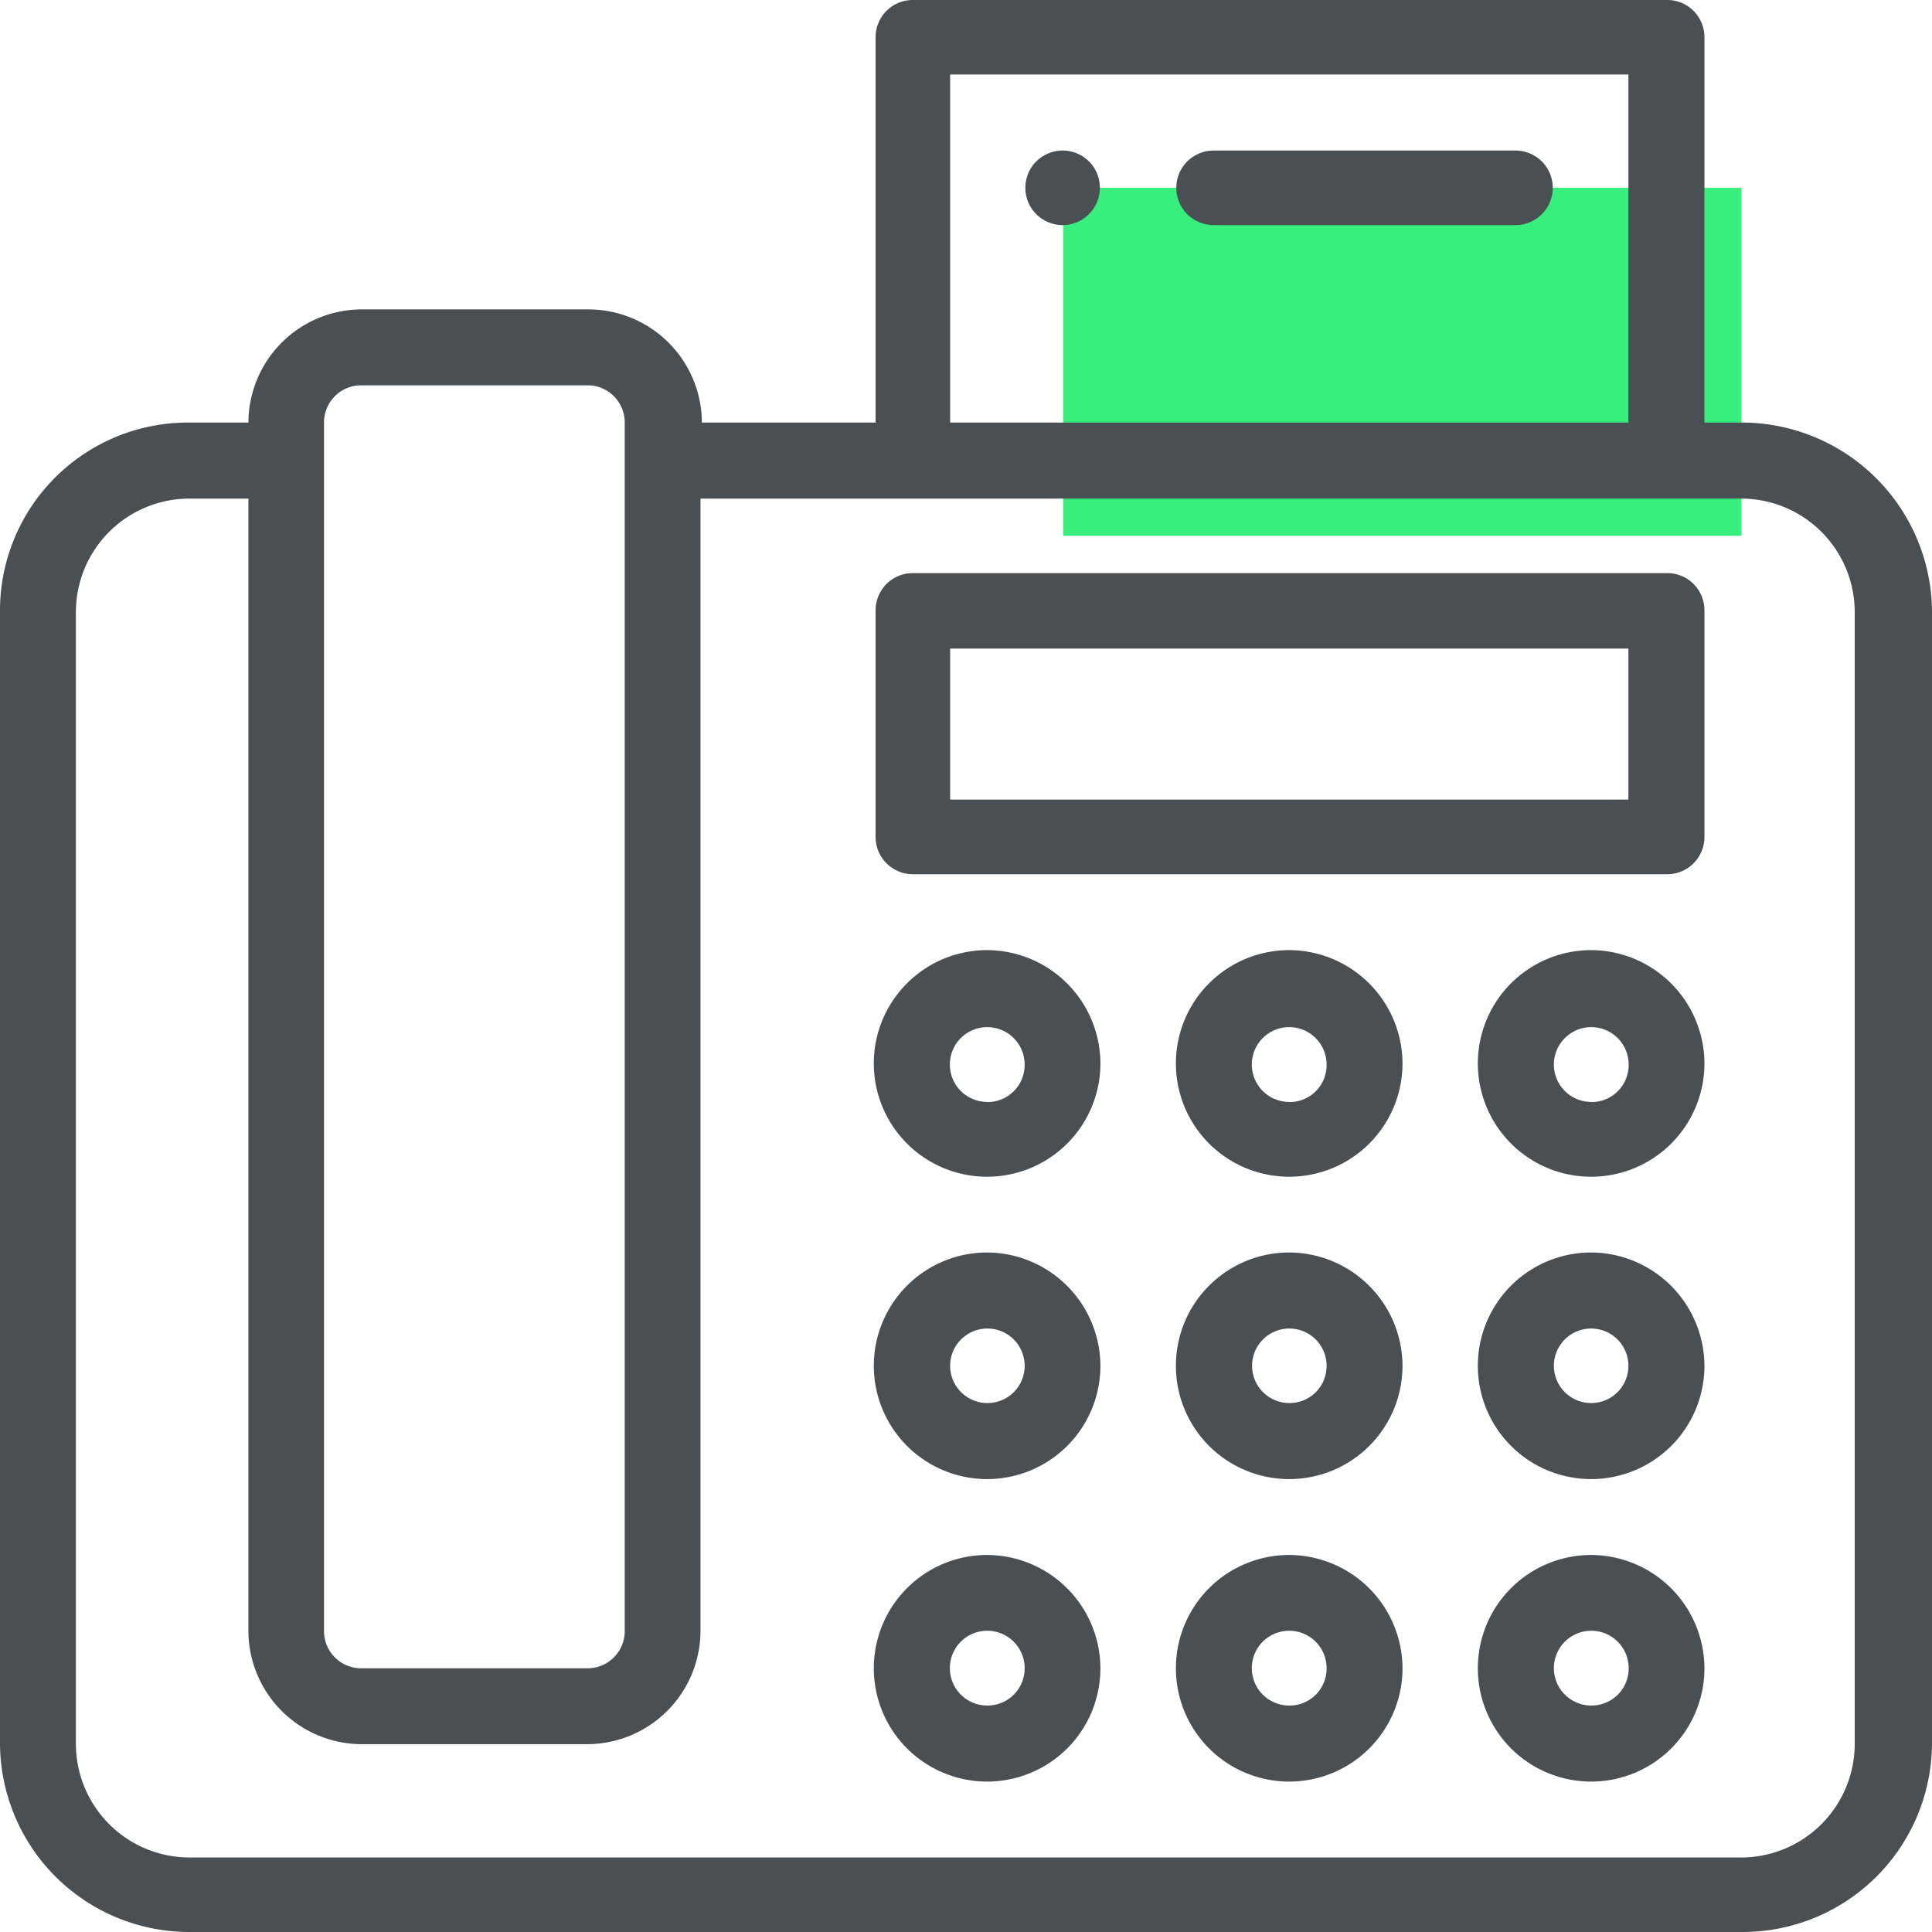 <?xml version="1.0" encoding="UTF-8"?> <svg xmlns="http://www.w3.org/2000/svg" viewBox="0 0 140 140"><defs><style>.cls-1{fill:#38ef7d;}.cls-2{fill:#4a4f54;}</style></defs><g id="Layer_2" data-name="Layer 2"><g id="Layer_1-2" data-name="Layer 1"><rect class="cls-1" x="77.04" y="13.61" width="49.16" height="25.22"></rect><path class="cls-2" d="M77,10.91a2.7,2.7,0,1,0,2.7,2.7A2.69,2.69,0,0,0,77,10.91Z"></path><path class="cls-2" d="M126.21,30.62h-2.7V2.7a2.69,2.69,0,0,0-2.7-2.7H66.15a2.69,2.69,0,0,0-2.7,2.7V30.62H50.86a8.23,8.23,0,0,0-8.19-8.2H26.18A8.23,8.23,0,0,0,18,30.62h-4.4A13.62,13.62,0,0,0,0,44.23v82.06A13.72,13.72,0,0,0,13.69,140H126.31A13.72,13.72,0,0,0,140,126.29V44.23A13.79,13.79,0,0,0,126.21,30.62ZM68.85,5.4H118V30.62H68.85ZM23.48,30.62a2.69,2.69,0,0,1,2.7-2.7H42.57a2.69,2.69,0,0,1,2.7,2.7v87.56a2.69,2.69,0,0,1-2.7,2.71H26.18a2.69,2.69,0,0,1-2.7-2.71ZM134.4,126.39a8.24,8.24,0,0,1-8.19,8.21H13.69a8.24,8.24,0,0,1-8.19-8.21V44.33a8.23,8.23,0,0,1,8.19-8.2H18v82.05a8.23,8.23,0,0,0,8.19,8.21H42.57a8.23,8.23,0,0,0,8.19-8.21V36.13h75.45a8.23,8.23,0,0,1,8.19,8.2Z"></path><path class="cls-2" d="M109.82,10.91H87.94a2.7,2.7,0,0,0,0,5.4h21.88a2.7,2.7,0,1,0,0-5.4Z"></path><path class="cls-2" d="M120.81,41.53H66.15a2.69,2.69,0,0,0-2.7,2.7V60.64a2.7,2.7,0,0,0,2.7,2.71h54.66a2.7,2.7,0,0,0,2.7-2.71V44.23A2.69,2.69,0,0,0,120.81,41.53ZM118,57.94H68.85V47H118Z"></path><path class="cls-2" d="M71.55,68.85a8.21,8.21,0,1,0,8.19,8.21A8.24,8.24,0,0,0,71.55,68.85Zm0,11a2.71,2.71,0,1,1,2.7-2.7A2.69,2.69,0,0,1,71.55,79.86Z"></path><path class="cls-2" d="M93.43,68.85a8.21,8.21,0,1,0,8.2,8.21A8.24,8.24,0,0,0,93.43,68.85Zm0,11a2.71,2.71,0,1,1,2.7-2.7A2.68,2.68,0,0,1,93.43,79.86Z"></path><path class="cls-2" d="M115.32,68.85a8.21,8.21,0,1,0,8.19,8.21A8.24,8.24,0,0,0,115.32,68.85Zm0,11a2.71,2.71,0,1,1,2.7-2.7A2.69,2.69,0,0,1,115.32,79.86Z"></path><path class="cls-2" d="M71.55,90.76A8.21,8.21,0,1,0,79.74,99,8.25,8.25,0,0,0,71.55,90.76Zm0,10.91a2.7,2.7,0,1,1,2.7-2.7A2.69,2.69,0,0,1,71.55,101.67Z"></path><path class="cls-2" d="M93.43,90.76a8.21,8.21,0,1,0,8.2,8.21A8.24,8.24,0,0,0,93.43,90.76Zm0,10.91a2.7,2.7,0,1,1,2.7-2.7A2.68,2.68,0,0,1,93.43,101.67Z"></path><path class="cls-2" d="M115.32,90.76A8.21,8.21,0,1,0,123.51,99,8.25,8.25,0,0,0,115.32,90.76Zm0,10.91A2.7,2.7,0,1,1,118,99,2.69,2.69,0,0,1,115.32,101.67Z"></path><path class="cls-2" d="M71.55,112.68a8.21,8.21,0,1,0,8.19,8.21A8.24,8.24,0,0,0,71.55,112.68Zm0,10.91a2.71,2.71,0,1,1,2.7-2.7A2.69,2.69,0,0,1,71.55,123.59Z"></path><path class="cls-2" d="M93.43,112.68a8.21,8.21,0,1,0,8.2,8.21A8.24,8.24,0,0,0,93.43,112.68Zm0,10.91a2.71,2.71,0,1,1,2.7-2.7A2.68,2.68,0,0,1,93.43,123.59Z"></path><path class="cls-2" d="M115.32,112.68a8.21,8.21,0,1,0,8.19,8.21A8.24,8.24,0,0,0,115.32,112.68Zm0,10.91a2.71,2.71,0,1,1,2.7-2.7A2.69,2.69,0,0,1,115.32,123.59Z"></path></g></g></svg> 